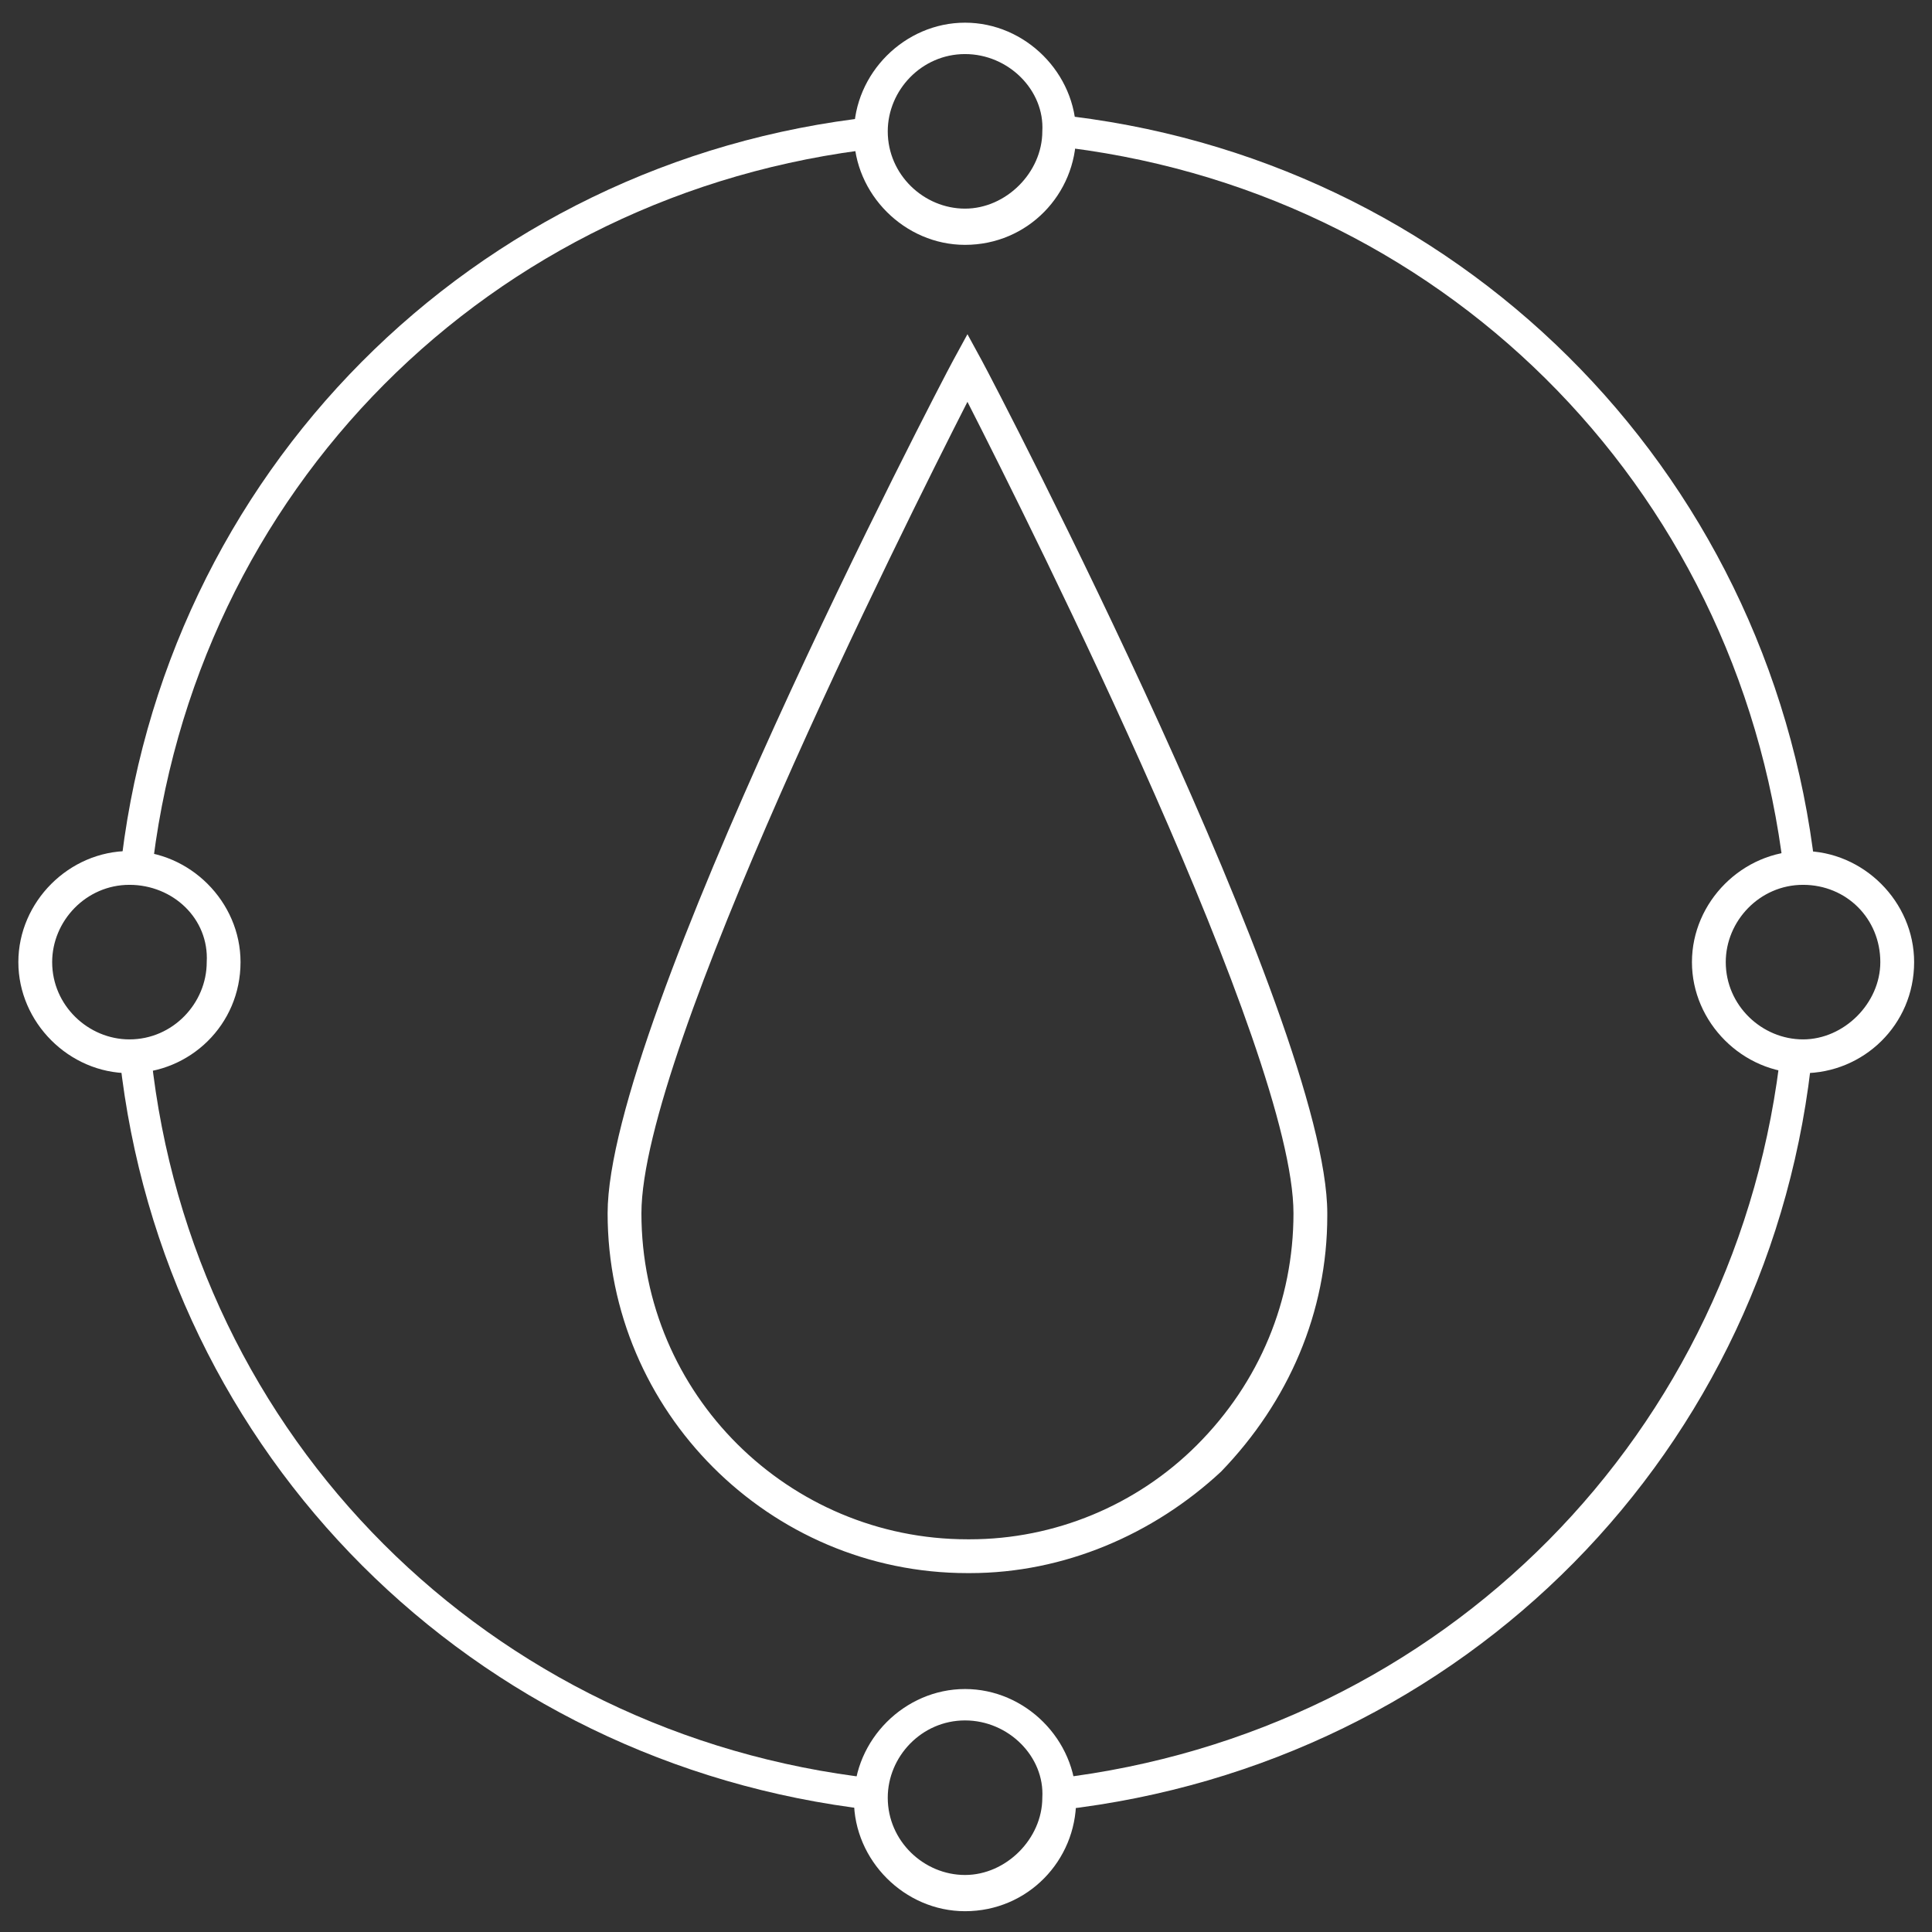 <?xml version="1.0" encoding="utf-8"?>
<!-- Generator: Adobe Illustrator 25.2.2, SVG Export Plug-In . SVG Version: 6.00 Build 0)  -->
<svg version="1.1" id="Livello_1" xmlns="http://www.w3.org/2000/svg" xmlns:xlink="http://www.w3.org/1999/xlink" x="0px" y="0px"
	 viewBox="0 0 80 80" style="enable-background:new 0 0 80 80;" xml:space="preserve">
<rect x="0" y="0" width="80" height="80" fill="#333333" stroke="none"/>
<style type="text/css">
	.st0{fill:#FFFFFF;}
</style>
<g id="Raggruppa_176" transform="translate(-1602.64 -209.861)">
	<g id="Tracciato_1195">
		<path class="st0" d="M1642.8,275c0,0-0.1,0-0.1,0c-8.2,0-14.9-6.7-14.9-14.9c0-7.9,13.7-34.2,14.3-35.3l0.6-1.1l0.6,1.1
			c0.6,1.1,14.3,27.4,14.3,35.3v0.1c0,4-1.6,7.7-4.4,10.6C1650.4,273.4,1646.7,275,1642.8,275z M1642.7,226.5
			c-2.7,5.3-13.5,26.9-13.5,33.6c0,7.5,6.1,13.5,13.5,13.5c0,0,0.1,0,0.1,0c3.5,0,6.9-1.4,9.4-3.9c2.6-2.6,4-6,4-9.6
			C1656.2,253.4,1645.4,231.8,1642.7,226.5z"/>
	</g>
	<g id="Ellisse_18">
		<path class="st0" d="M1642.6,220c-2.5,0-4.6-2.1-4.6-4.6c0-2.5,2.1-4.6,4.6-4.6c2.5,0,4.6,2.1,4.6,4.6
			C1647.2,217.9,1645.2,220,1642.6,220z M1642.6,212.1c-1.8,0-3.2,1.5-3.2,3.2c0,1.8,1.5,3.2,3.2,3.2s3.2-1.5,3.2-3.2
			C1645.9,213.6,1644.4,212.1,1642.6,212.1z"/>
	</g>
	<g id="Ellisse_19">
		<path class="st0" d="M1677.3,254.3c-2.5,0-4.6-2.1-4.6-4.6c0-2.5,2.1-4.6,4.6-4.6s4.6,2.1,4.6,4.6
			C1681.9,252.3,1679.8,254.3,1677.3,254.3z M1677.3,246.5c-1.8,0-3.2,1.5-3.2,3.2c0,1.8,1.5,3.2,3.2,3.2s3.2-1.5,3.2-3.2
			C1680.5,247.9,1679.1,246.5,1677.3,246.5z"/>
	</g>
	<g id="Ellisse_20">
		<path class="st0" d="M1608,254.3c-2.5,0-4.6-2.1-4.6-4.6c0-2.5,2.1-4.6,4.6-4.6s4.6,2.1,4.6,4.6
			C1612.6,252.3,1610.5,254.3,1608,254.3z M1608,246.5c-1.8,0-3.2,1.5-3.2,3.2c0,1.8,1.5,3.2,3.2,3.2c1.8,0,3.2-1.5,3.2-3.2
			C1611.3,247.9,1609.8,246.5,1608,246.5z"/>
	</g>
	<g id="Ellisse_21">
		<path class="st0" d="M1642.6,289c-2.5,0-4.6-2.1-4.6-4.6c0-2.5,2.1-4.6,4.6-4.6c2.5,0,4.6,2.1,4.6,4.6
			C1647.2,286.9,1645.2,289,1642.6,289z M1642.6,281.1c-1.8,0-3.2,1.5-3.2,3.2c0,1.8,1.5,3.2,3.2,3.2s3.2-1.5,3.2-3.2
			C1645.9,282.6,1644.4,281.1,1642.6,281.1z"/>
	</g>
	<g id="Tracciato_1196">
		<path class="st0" d="M1638.7,284.8c-16.5-1.9-29.3-14.7-31.1-31.1l1.3-0.1c1.7,15.8,14,28.1,29.9,29.9L1638.7,284.8z"/>
	</g>
	<g id="Tracciato_1197">
		<path class="st0" d="M1646.6,284.8l-0.2-1.3c16-1.9,28.3-14.3,30-30.3l1.3,0.1C1676.1,269.9,1663.3,282.9,1646.6,284.8z"/>
	</g>
	<g id="Tracciato_1198">
		<path class="st0" d="M1676.5,245.9c-1.9-16-14.3-28.3-30.3-30l0.1-1.3c16.6,1.7,29.6,14.6,31.5,31.2L1676.5,245.9z"/>
	</g>
	<g id="Tracciato_1199">
		<path class="st0" d="M1608.9,246.2l-1.3-0.1c1.7-16.6,14.6-29.6,31.2-31.4l0.2,1.3C1622.9,217.8,1610.6,230.2,1608.9,246.2z"/>
	</g>
</g>
</svg>
